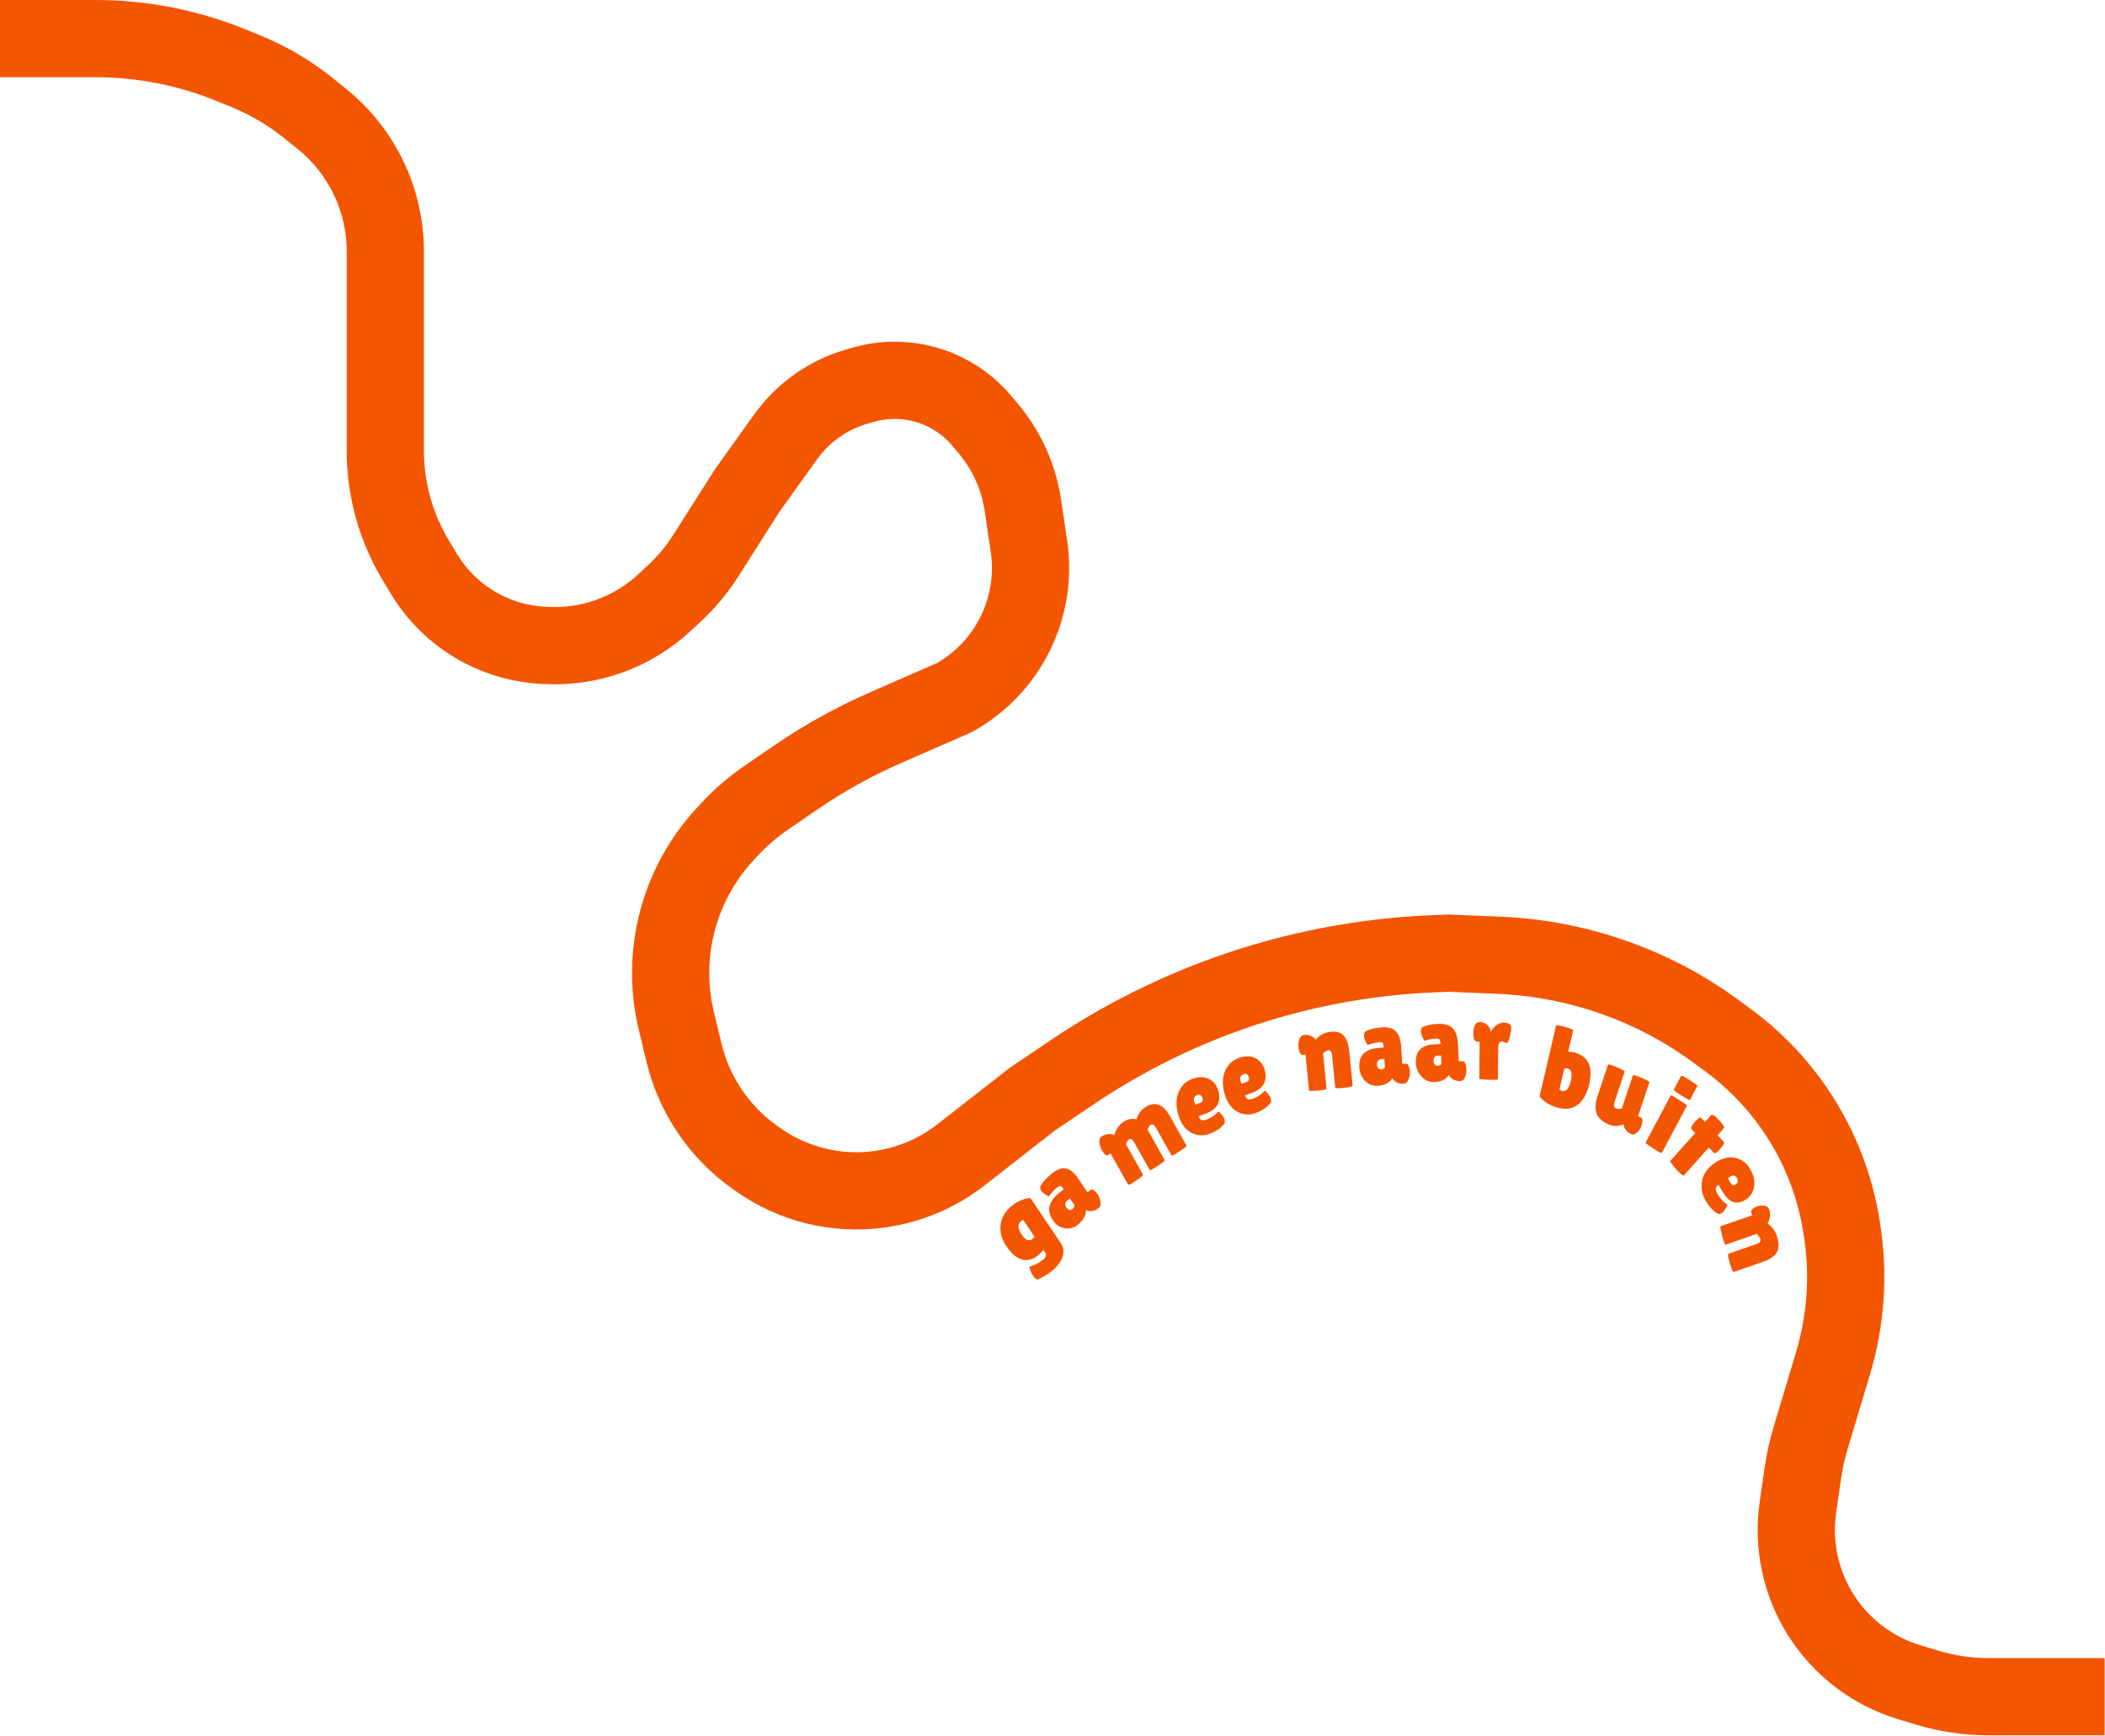 <svg xmlns="http://www.w3.org/2000/svg" width="2726" height="2248" viewBox="0 0 2726 2248" fill="none"><path d="M1344.54 1625.68C1337.65 1631.22 1330.71 1633.1 1323.7 1631.32C1316.65 1629.46 1309.93 1623.8 1303.55 1614.34C1297.12 1604.8 1294.55 1595.38 1295.84 1586.08C1297.15 1576.65 1301.88 1568.65 1310.04 1562.08C1318.28 1555.45 1326.39 1551.97 1334.38 1551.64L1373.44 1609.59C1377.31 1615.33 1378.14 1621.42 1375.92 1627.88C1373.75 1634.41 1369.33 1640.36 1362.66 1645.73C1355.99 1651.1 1349.4 1654.97 1342.89 1657.34C1340.92 1656.05 1339.44 1654.67 1338.45 1653.19C1335.1 1648.23 1333.39 1643.98 1333.31 1640.46C1339.59 1638.88 1345.42 1635.92 1350.81 1631.57C1354.72 1628.43 1355.65 1625.35 1353.61 1622.32L1351.26 1618.83C1348.62 1621.91 1346.38 1624.19 1344.54 1625.68ZM1322.3 1581.47C1317.54 1585.3 1317.8 1591.13 1323.09 1598.97C1326.38 1603.86 1329.45 1606.29 1332.29 1606.28C1334.17 1606.32 1335.72 1605.85 1336.93 1604.88C1338.13 1603.91 1339.12 1602.93 1339.88 1601.96L1324.98 1579.85C1323.97 1580.3 1323.08 1580.84 1322.3 1581.47Z" fill="#F45501"></path><path d="M1358.13 1549.58C1353.53 1547.3 1350.41 1544.96 1348.79 1542.55C1347.12 1540.07 1346.65 1537.99 1347.39 1536.32C1350.13 1531.13 1355.01 1525.7 1362.04 1520.04C1369.14 1514.33 1375.37 1512.12 1380.74 1513.43C1386.05 1514.65 1391.09 1518.79 1395.85 1525.85L1408.24 1544.24L1411.86 1541.32C1413.07 1540.35 1414.51 1540.38 1416.2 1541.42C1417.95 1542.4 1419.75 1544.25 1421.58 1546.96C1423.41 1549.68 1424.57 1552.87 1425.07 1556.53C1425.64 1560.14 1424.86 1562.8 1422.73 1564.52C1418.9 1567.6 1415.06 1568.97 1411.2 1568.6C1409.5 1568.53 1407.93 1568.06 1406.47 1567.2C1406.24 1574.33 1402.68 1580.66 1395.8 1586.21C1390.61 1590.38 1384.89 1591.87 1378.62 1590.7C1372.35 1589.52 1367.36 1586.18 1363.65 1580.67C1355.13 1568.03 1357.79 1556.13 1371.63 1544.99L1377.48 1540.28L1376.7 1539.11C1375.34 1537.1 1374.16 1536.07 1373.15 1536.05C1372.17 1535.88 1370.57 1536.69 1368.37 1538.46C1365.68 1540.63 1362.26 1544.33 1358.13 1549.58ZM1381.08 1564.13C1382.23 1565.83 1383.54 1566.81 1385.02 1567.06C1386.45 1567.22 1387.8 1566.79 1389.08 1565.76C1390.43 1564.68 1391.24 1563.13 1391.52 1561.1L1385.48 1552.15L1382.5 1554.55C1379.1 1557.29 1378.62 1560.48 1381.08 1564.13Z" fill="#F45501"></path><path d="M1508.35 1502.8C1508.68 1503.37 1505.6 1505.82 1499.14 1510.15C1492.74 1514.42 1489.34 1516.19 1488.93 1515.45L1468.84 1479.57C1466.54 1475.47 1464.15 1474.24 1461.67 1475.9C1460.39 1476.75 1459.2 1478.79 1458.11 1482.01L1480.2 1521.45C1480.66 1522.28 1477.65 1524.85 1471.19 1529.17C1464.79 1533.45 1461.34 1535.13 1460.84 1534.23L1438.27 1493.92L1435.45 1495.8C1432.97 1497.46 1430.14 1495.46 1426.96 1489.79C1425.54 1487.24 1424.54 1484.35 1423.97 1481.11C1423.15 1476.69 1424.09 1473.58 1426.8 1471.77C1429.51 1469.96 1432.54 1469 1435.89 1468.91C1439.32 1468.76 1441.69 1469.21 1443 1470.25C1445.13 1462.61 1449.02 1456.91 1454.66 1453.14C1460.38 1449.32 1466.04 1448.18 1471.67 1449.73C1473.57 1443.15 1477.37 1437.95 1483.09 1434.13C1495.5 1425.83 1506.32 1429.95 1515.57 1446.46L1536.56 1483.94C1536.88 1484.52 1533.8 1486.97 1527.34 1491.29C1520.94 1495.56 1517.54 1497.33 1517.13 1496.59L1497.04 1460.72C1494.74 1456.61 1492.35 1455.38 1489.87 1457.04C1488.52 1457.95 1487.29 1460.01 1486.2 1463.23L1508.35 1502.8Z" fill="#F45501"></path><path d="M1584.94 1456.07C1580.7 1461.37 1574.43 1465.52 1566.15 1468.52C1557.87 1471.53 1549.95 1471 1542.4 1466.93C1534.82 1462.78 1529.38 1455.26 1526.08 1444.37C1522.75 1433.4 1522.79 1423.59 1526.2 1414.94C1529.69 1406.27 1535.63 1400.41 1543.99 1397.38C1552.36 1394.34 1559.51 1394.34 1565.45 1397.36C1571.47 1400.36 1575.49 1405.19 1577.52 1411.87C1582.01 1426.68 1576.48 1436.91 1560.91 1442.56L1552.25 1445.7C1553.09 1448.44 1554.34 1450.12 1556.01 1450.73C1557.74 1451.22 1559.94 1450.98 1562.62 1450.01C1568.48 1447.88 1573.6 1444.4 1577.98 1439.57C1578.04 1439.44 1578.61 1439.95 1579.69 1441.08C1582.9 1444.28 1584.91 1447.25 1585.75 1450C1586.55 1452.65 1586.28 1454.68 1584.94 1456.07ZM1557.22 1422.12C1556.05 1418.28 1553.75 1416.98 1550.32 1418.23C1548.73 1418.8 1547.52 1419.85 1546.68 1421.37C1545.9 1422.77 1545.81 1424.48 1546.42 1426.49L1547.71 1430.74L1554.49 1428.29C1557.25 1427.29 1558.16 1425.23 1557.22 1422.12Z" fill="#F45501"></path><path d="M1644.94 1429.07C1640.7 1434.37 1634.43 1438.52 1626.15 1441.52C1617.87 1444.53 1609.95 1444 1602.4 1439.93C1594.82 1435.78 1589.38 1428.26 1586.08 1417.37C1582.75 1406.4 1582.79 1396.59 1586.2 1387.94C1589.69 1379.27 1595.63 1373.41 1603.99 1370.38C1612.36 1367.34 1619.51 1367.34 1625.45 1370.36C1631.47 1373.36 1635.49 1378.19 1637.52 1384.87C1642.01 1399.68 1636.48 1409.91 1620.91 1415.56L1612.25 1418.7C1613.09 1421.44 1614.34 1423.12 1616.01 1423.73C1617.74 1424.22 1619.94 1423.98 1622.62 1423.01C1628.48 1420.88 1633.6 1417.4 1637.98 1412.57C1638.04 1412.44 1638.61 1412.95 1639.69 1414.08C1642.9 1417.28 1644.91 1420.25 1645.75 1423C1646.55 1425.65 1646.28 1427.68 1644.94 1429.07ZM1617.22 1395.12C1616.05 1391.28 1613.75 1389.98 1610.32 1391.23C1608.73 1391.8 1607.52 1392.85 1606.68 1394.37C1605.9 1395.77 1605.81 1397.48 1606.42 1399.49L1607.71 1403.74L1614.49 1401.29C1617.25 1400.29 1618.16 1398.23 1617.22 1395.12Z" fill="#F45501"></path><path d="M1717.92 1410.27C1717.98 1410.94 1714.86 1411.65 1708.55 1412.39C1699.76 1413.14 1695.32 1413.13 1695.25 1412.36L1690.65 1365.81L1687.23 1366.21C1684.95 1366.48 1683.25 1364.55 1682.14 1360.41C1681.84 1359.19 1681.63 1357.95 1681.5 1356.71C1681.21 1353.74 1681.44 1350.71 1682.2 1347.61C1683.36 1343.21 1685.61 1340.82 1688.94 1340.42C1692.27 1340.03 1695.34 1340.54 1698.14 1341.96C1700.94 1343.37 1702.86 1344.89 1703.91 1346.51C1708.92 1340.68 1715.24 1337.32 1722.86 1336.42C1730.49 1335.52 1736.23 1337.12 1740.1 1341.22C1743.96 1345.32 1746.4 1352.5 1747.41 1362.75L1751.67 1405.85C1751.78 1407 1748.07 1408.02 1740.53 1408.91C1733.08 1409.79 1729.3 1409.65 1729.18 1408.5L1725.08 1366.98C1724.61 1362.19 1722.84 1359.97 1719.77 1360.34C1718.89 1360.44 1717.71 1361.02 1716.22 1362.06C1714.71 1363.02 1713.76 1363.71 1713.36 1364.14L1717.92 1410.27Z" fill="#F45501"></path><path d="M1770.94 1353.4C1768.17 1348.8 1766.69 1345.01 1766.51 1342.04C1766.31 1338.96 1766.93 1336.93 1768.37 1335.94C1773.23 1333.13 1780.02 1331.36 1788.73 1330.64C1797.52 1329.91 1803.87 1331.65 1807.76 1335.87C1811.65 1339.99 1813.87 1346.42 1814.43 1355.16L1815.88 1377.93L1820.36 1377.56C1821.86 1377.44 1823.06 1378.3 1823.98 1380.16C1824.98 1382.01 1825.59 1384.61 1825.8 1387.97C1826.02 1391.34 1825.43 1394.71 1824.06 1398.11C1822.77 1401.5 1820.81 1403.31 1818.17 1403.52C1813.42 1403.92 1809.51 1402.84 1806.43 1400.3C1805.03 1399.25 1803.93 1397.94 1803.12 1396.37C1799.43 1402.27 1793.32 1405.58 1784.79 1406.29C1778.37 1406.82 1772.8 1404.77 1768.08 1400.14C1763.37 1395.51 1760.79 1389.78 1760.36 1382.96C1759.36 1367.3 1767.44 1358.76 1784.59 1357.34L1791.85 1356.74L1791.76 1355.3C1791.6 1352.8 1791.1 1351.25 1790.26 1350.64C1789.51 1349.93 1787.77 1349.69 1785.05 1349.92C1781.7 1350.19 1777 1351.36 1770.94 1353.4ZM1783.19 1379.04C1783.32 1381.16 1783.95 1382.74 1785.08 1383.81C1786.2 1384.78 1787.56 1385.2 1789.14 1385.07C1790.81 1384.93 1792.26 1384.09 1793.49 1382.54L1792.78 1371.44L1789.09 1371.75C1784.87 1372.09 1782.9 1374.53 1783.19 1379.04Z" fill="#F45501"></path><path d="M1844.52 1347.96C1841.81 1343.25 1840.37 1339.4 1840.22 1336.41C1840.06 1333.34 1840.71 1331.34 1842.16 1330.42C1847.06 1327.83 1853.88 1326.38 1862.61 1326.07C1871.43 1325.75 1877.76 1327.79 1881.61 1332.18C1885.45 1336.47 1887.59 1342.99 1888.04 1351.74L1889.22 1374.53L1893.71 1374.37C1895.21 1374.31 1896.41 1375.23 1897.3 1377.13C1898.28 1379.02 1898.86 1381.65 1899.03 1385.01C1899.2 1388.38 1898.58 1391.73 1897.16 1395.05C1895.83 1398.38 1893.84 1400.09 1891.2 1400.18C1886.44 1400.35 1882.53 1399.1 1879.48 1396.41C1878.09 1395.31 1877.01 1393.95 1876.22 1392.34C1872.45 1398.06 1866.29 1401.08 1857.74 1401.39C1851.3 1401.62 1845.75 1399.32 1841.08 1394.48C1836.42 1389.63 1833.91 1383.8 1833.56 1376.97C1832.75 1361.3 1840.95 1353.15 1858.14 1352.53L1865.41 1352.27L1865.34 1350.83C1865.21 1348.33 1864.73 1346.75 1863.9 1346.11C1863.16 1345.36 1861.42 1345.04 1858.69 1345.14C1855.34 1345.26 1850.61 1346.2 1844.52 1347.96ZM1856.47 1374.12C1856.58 1376.24 1857.19 1377.85 1858.31 1378.97C1859.42 1379.99 1860.77 1380.47 1862.36 1380.41C1864.03 1380.35 1865.49 1379.58 1866.74 1378.09L1866.17 1366.98L1862.47 1367.11C1858.23 1367.27 1856.23 1369.6 1856.47 1374.12Z" fill="#F45501"></path><path d="M1939.84 1397.76C1939.84 1398.43 1935.82 1398.68 1927.8 1398.49C1919.77 1398.11 1915.76 1397.64 1915.76 1397.06L1916.14 1349.11L1912.56 1349.03C1911.15 1348.99 1910.01 1348.05 1909.14 1346.2C1908.37 1344.26 1907.99 1341.89 1908.01 1339.1C1908.09 1328.7 1910.95 1323.56 1916.6 1323.69C1920.57 1323.79 1923.86 1325.21 1926.49 1327.97C1929.11 1330.63 1930.41 1333.64 1930.39 1337.01C1932.27 1333.11 1934.76 1330.04 1937.87 1327.8C1941.06 1325.46 1944.29 1324.33 1947.56 1324.41C1952.67 1324.53 1955.75 1326.04 1956.78 1328.95C1957.04 1329.73 1957.17 1330.89 1957.15 1332.43C1957.14 1333.87 1956.68 1336.51 1955.77 1340.34C1954.95 1344.18 1954.09 1346.95 1953.19 1348.66C1952.3 1350.37 1951.76 1351.23 1951.58 1351.22C1951.41 1351.22 1950.57 1350.86 1949.08 1350.16C1947.67 1349.35 1946.4 1348.94 1945.25 1348.91C1941.9 1348.83 1940.2 1351.68 1940.15 1357.46L1939.84 1397.76Z" fill="#F45501"></path><path d="M2015.09 1328.55C2015.35 1327.43 2019.15 1327.89 2026.5 1329.93C2033.93 1332 2037.51 1333.64 2037.22 1334.85L2030.9 1362.02C2034.75 1362.3 2037.44 1362.65 2038.98 1363.08C2056.92 1368.06 2063.27 1381.81 2058.03 1404.31C2055.12 1416.83 2050.09 1425.72 2042.95 1430.99C2035.92 1436.19 2027.32 1437.38 2017.15 1434.55C2007.07 1431.75 1999.27 1426.95 1993.76 1420.14L2015.09 1328.55ZM2030.3 1383.93C2028.85 1383.52 2027.32 1383.64 2025.71 1384.29L2019.49 1411.04C2020.55 1411.94 2021.72 1412.56 2023.01 1412.92C2024.37 1413.3 2025.87 1413.12 2027.5 1412.38C2030.33 1411.17 2032.53 1407.16 2034.12 1400.35C2036.36 1390.73 2035.09 1385.26 2030.3 1383.93Z" fill="#F45501"></path><path d="M2082.38 1378.98C2082.7 1378 2086.45 1379.03 2093.63 1382.08C2100.8 1385.14 2104.22 1387.15 2103.89 1388.14L2090.87 1427.2C2089.39 1431.66 2089.98 1434.46 2092.65 1435.6C2094.65 1436.45 2097.21 1436.47 2100.34 1435.66L2114.65 1392.72C2114.95 1391.82 2118.64 1392.89 2125.73 1395.9C2132.82 1398.92 2136.22 1400.88 2135.92 1401.77L2121.29 1445.65L2124.55 1447.04C2127.38 1448.24 2127.83 1451.75 2125.9 1457.54C2124.92 1460.49 2123.34 1463.23 2121.16 1465.76C2118.19 1468.98 2115.28 1469.98 2112.45 1468.78C2106.86 1466.4 2103.55 1462.19 2102.51 1456.14L2102.34 1456.23C2095.65 1458.88 2089.39 1458.96 2083.55 1456.47C2075.46 1453.03 2070.21 1448.35 2067.8 1442.44C2065.42 1436.43 2065.89 1428.44 2069.22 1418.45L2082.38 1378.98Z" fill="#F45501"></path><path d="M2152.09 1493.19C2151.74 1493.86 2148.05 1491.94 2141.03 1487.44C2134.08 1483 2130.76 1480.48 2131.07 1479.9L2163.59 1418.77C2163.9 1418.18 2167.53 1420.12 2174.48 1424.57C2181.5 1429.06 2184.88 1431.56 2184.61 1432.06L2152.09 1493.19ZM2188.52 1424.71C2188.21 1425.3 2184.55 1423.34 2177.52 1418.84C2170.58 1414.39 2167.24 1411.92 2167.5 1411.42L2177.04 1393.49C2177.48 1392.66 2181.18 1394.47 2188.12 1398.92C2195.14 1403.42 2198.52 1405.91 2198.26 1406.41L2188.52 1424.71Z" fill="#F45501"></path><path d="M2180.53 1522.48C2179.8 1523.3 2176.75 1520.87 2171.39 1515.17C2165.24 1508.12 2162.44 1504.28 2162.99 1503.67L2195.35 1467.4L2190.46 1462.21C2189.18 1460.85 2190.65 1457.82 2194.85 1453.1C2195.95 1451.87 2197.38 1450.47 2199.16 1448.9C2201 1447.4 2202.27 1447.02 2202.97 1447.76L2208.05 1453.15L2216.09 1444.14C2217.31 1442.77 2220.6 1444.93 2225.97 1450.63C2231.4 1456.39 2233.62 1459.82 2232.65 1460.91L2226.8 1467.47L2224.34 1470.44L2232.48 1479.09C2233.57 1480.24 2231.98 1483.21 2227.71 1487.99C2223.45 1492.77 2220.77 1494.59 2219.69 1493.43L2212.88 1486.21L2180.53 1522.48Z" fill="#F45501"></path><path d="M2224.16 1571.64C2218.44 1568.41 2213.25 1562.77 2208.59 1554.7C2203.93 1546.64 2202.5 1538.11 2204.29 1529.12C2206.16 1520.09 2211.53 1512.51 2220.4 1506.39C2229.35 1500.22 2238.07 1497.9 2246.57 1499.44C2255.12 1501.06 2261.75 1505.95 2266.46 1514.1C2271.16 1522.24 2272.89 1529.83 2271.62 1536.85C2270.41 1543.95 2267.08 1549.38 2261.64 1553.14C2249.56 1561.47 2239.15 1558.06 2230.39 1542.91L2225.52 1534.47C2223.29 1536.02 2222.1 1537.75 2221.96 1539.67C2221.94 1541.62 2222.68 1543.9 2224.19 1546.51C2227.48 1552.21 2231.8 1556.8 2237.15 1560.29C2237.27 1560.32 2236.96 1561.05 2236.22 1562.47C2234.15 1566.64 2231.99 1569.49 2229.75 1571.03C2227.59 1572.53 2225.73 1572.73 2224.16 1571.64ZM2247.66 1534.07C2250.79 1531.91 2251.39 1529.16 2249.46 1525.82C2248.56 1524.27 2247.34 1523.24 2245.79 1522.71C2244.36 1522.22 2242.82 1522.54 2241.18 1523.67L2237.71 1526.06L2241.52 1532.66C2243.08 1535.35 2245.12 1535.82 2247.66 1534.07Z" fill="#F45501"></path><path d="M2234.49 1612.12C2233.9 1612.32 2232.65 1609.12 2230.73 1602.51C2228.32 1593.24 2227.45 1588.48 2228.12 1588.25L2268.96 1574.1L2267.92 1570.51C2267.23 1568.13 2268.62 1565.92 2272.11 1563.91C2273.15 1563.35 2274.21 1562.88 2275.31 1562.5C2277.91 1561.59 2280.68 1561.24 2283.6 1561.44C2287.78 1561.81 2290.37 1563.74 2291.39 1567.23C2292.4 1570.72 2292.55 1574.11 2291.84 1577.39C2291.12 1580.67 2290.14 1583.03 2288.9 1584.47C2295.11 1588.68 2299.38 1594.79 2301.7 1602.78C2304.02 1610.77 2303.72 1617.24 2300.81 1622.19C2297.9 1627.14 2291.95 1631.17 2282.96 1634.29L2245.14 1647.39C2244.13 1647.74 2242.48 1643.97 2240.19 1636.07C2237.93 1628.26 2237.3 1624.19 2238.31 1623.84L2274.74 1611.21C2278.94 1609.75 2280.57 1607.42 2279.64 1604.2C2279.37 1603.29 2278.62 1602.13 2277.39 1600.74C2276.23 1599.32 2275.42 1598.44 2274.95 1598.1L2234.49 1612.12Z" fill="#F45501"></path><path d="M2675.5 2197.5H2574.73C2548.06 2197.5 2521.52 2193.57 2495.99 2185.85L2472.43 2178.72C2425.07 2164.39 2384.45 2133.48 2358.03 2091.65V2091.65C2331.87 2050.24 2321.33 2000.87 2328.3 1952.4L2334.56 1908.91C2336.85 1892.99 2340.32 1877.27 2344.94 1861.86L2373.77 1765.67C2390.38 1710.25 2394.46 1651.83 2385.71 1594.64L2385.06 1590.38C2376.47 1534.21 2355.11 1480.76 2322.63 1434.13V1434.13C2299.04 1400.28 2269.98 1370.59 2236.64 1346.29L2219.51 1333.79C2181.03 1305.74 2138.74 1283.35 2093.91 1267.31L2092.13 1266.67C2043.66 1249.32 1992.84 1239.4 1941.39 1237.23L1876.5 1234.5L1858.33 1235.2C1766.97 1238.71 1676.68 1256.09 1590.55 1286.73V1286.73C1519.13 1312.14 1451.21 1346.45 1388.37 1388.84L1337 1423.5L1244.52 1495.68C1214.04 1519.48 1177.84 1534.83 1139.55 1540.21V1540.21C1083.36 1548.1 1026.29 1534.01 980.222 1500.88L976.2 1497.99C930.912 1465.42 898.828 1417.66 885.79 1363.43L875.827 1321.98C870.959 1301.73 868.5 1280.98 868.5 1260.15V1260.15C868.5 1192.92 894.101 1128.21 940.101 1079.17L945.749 1073.15C959.874 1058.1 975.593 1044.62 992.627 1032.95L1030.64 1006.91C1067.46 981.694 1106.59 960.01 1147.49 942.149L1236 903.5L1238.54 902.036C1287.93 873.5 1322.1 824.49 1331.79 768.27V768.27C1335.24 748.217 1335.49 727.743 1332.52 707.613L1324.74 654.872C1319.35 618.334 1303.98 583.994 1280.32 555.636L1271.89 545.531C1256.53 527.122 1236.91 512.736 1214.73 503.621V503.621C1183.83 490.918 1149.53 489.089 1117.45 498.434L1109.15 500.852C1072.13 511.637 1039.8 534.543 1017.34 565.896L967.5 635.5L914.191 719.434C902.777 737.404 889.114 753.843 873.532 768.349L860.727 780.271C819.059 819.065 763.362 839.17 706.523 835.934L702.267 835.691C671.222 833.924 641.074 824.628 614.425 808.605V808.605C587.553 792.449 565.056 769.945 548.907 743.067L538.238 725.309C512.564 682.576 499 633.663 499 583.811V551.5V426V325.721C499 289.148 489.905 253.15 472.533 220.966V220.966C458.649 195.245 439.792 172.541 417.056 154.173L400.376 140.696C375.591 120.673 348.016 104.375 318.523 92.319L299.717 84.631C243.774 61.762 183.915 50 123.478 50H50" stroke="#F45501" stroke-width="100" stroke-linecap="square" stroke-linejoin="round"></path></svg>